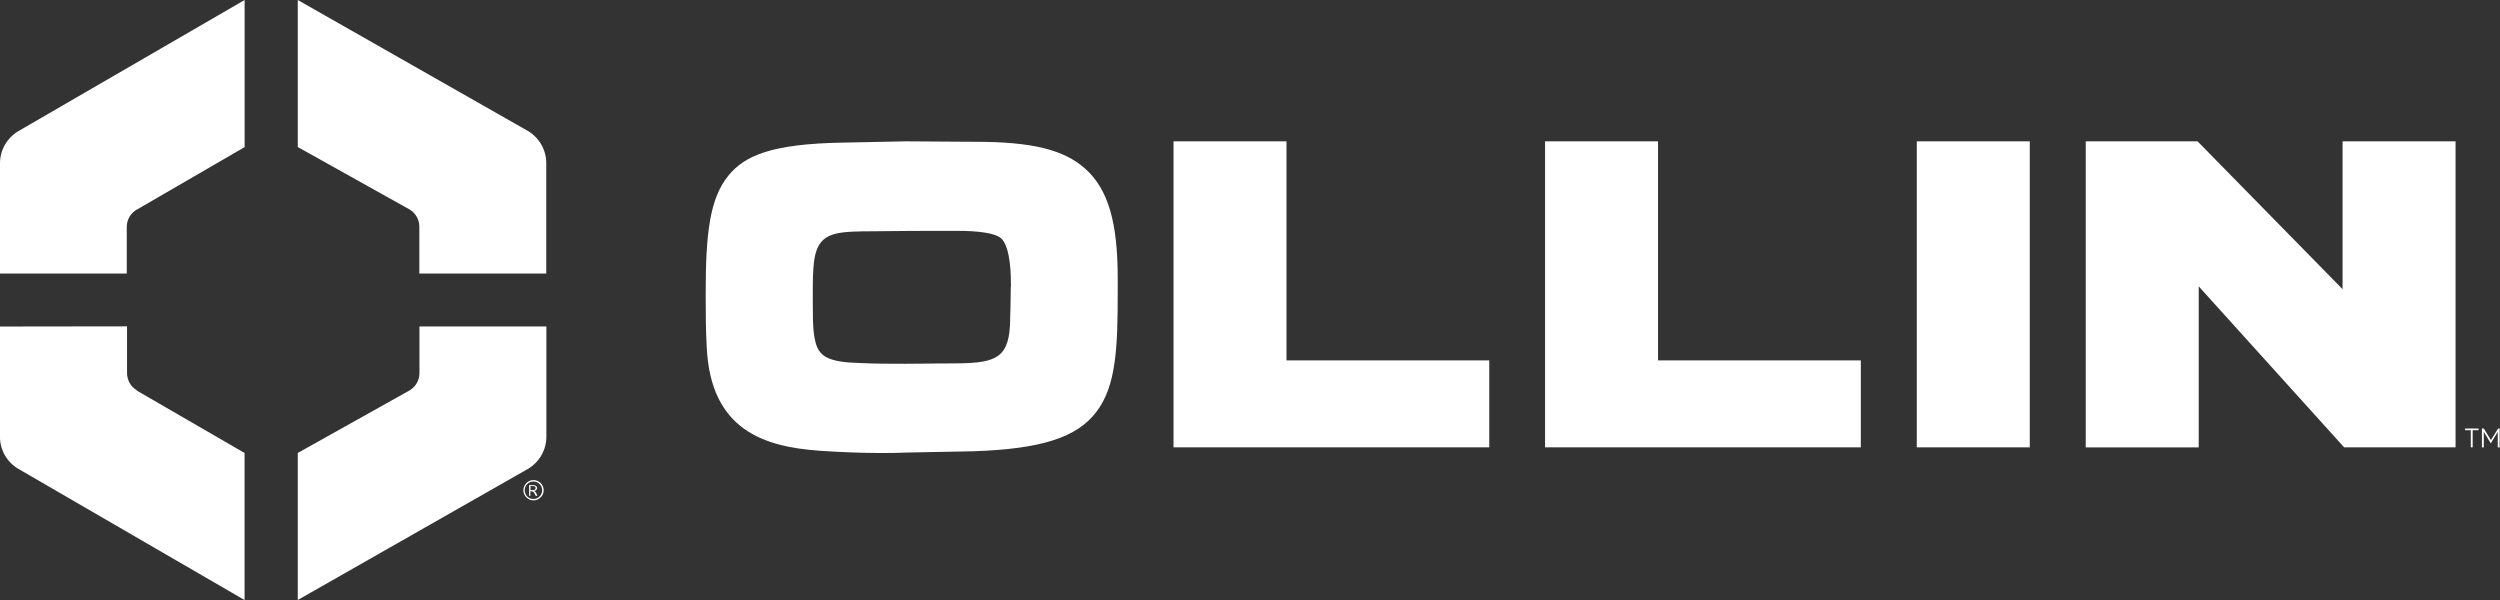 <svg viewBox="0 0 433.72 104.09" xmlns="http://www.w3.org/2000/svg" id="Layer_2">
  <rect x="0" y="0" width="433.72" height="104.09" fill="#333333" stroke="none"/>
  <defs>
    <style>
      .cls-1 {
        fill: #fff;
      }
    </style>
  </defs>
  <g id="Layer_1-2">
    <g id="logos_-_normal">
      <g>
        <g>
          <path d="m203.59,77.62V24.52h19.6v38.01h35.18v15.08h-54.77Z" class="cls-1"></path>
          <path d="m268.05,77.62V24.52h19.6v38.01h35.18v15.08h-54.77Z" class="cls-1"></path>
          <path d="m332.54,77.62V24.52h19.6v53.09h-19.6Z" class="cls-1"></path>
          <path d="m406.69,77.62l-25.24-27.94v27.94h-19.6V24.52h19.4l25.16,25.65v-25.65h19.6v53.09h-19.32Z" class="cls-1"></path>
          <path d="m430,74.64h-1.02v2.97h-.33v-2.97h-.99v-.3h2.34v.3h0Zm3.66-.3v3.28h-.33v-2.7l-1.18,1.95h-.06l-1.18-1.95v2.7h-.33v-3.28h.33l1.24,2.01,1.24-2.01h.33-.06Z" class="cls-1"></path>
          <path d="m188.32,29.31c-3.69-3.33-9.22-4.71-19.1-4.71l-12.08-.08-10.79.22c-12.72.19-17.15,2.37-19.87,5.59-3.39,4.02-4.05,10.29-4.05,20.51,0,3.03,0,6.17.17,9.25.63,14.73,10.24,17.42,19.57,18.11,3.88.25,7.29.39,10.4.39,1.6,0,3.22,0,4.84-.08l11.42-.22c11.78-.39,18-2.37,21.39-6.85,3.44-4.51,3.69-11.17,3.69-20.81v-2.39c0-9.74-1.68-15.39-5.59-18.94v.03Zm-12.96,20.42c0,2.2-.08,4.46-.14,6.66-.3,6.11-2.95,6.66-10.4,6.66-1.32,0-2.64,0-3.91.03-1.27,0-2.56.03-3.85.03-2.67,0-5.39,0-8.04-.14h-.06c-4.87-.11-6.19-1.13-6.85-2.12-1.02-1.51-1.1-4.35-1.1-7.9v-2.01c0-1.95,0-3.8.22-5.61.63-4.82,3.36-5.09,8.53-5.2h.99c4.98-.08,10.1-.08,15.06-.08,1.57,0,6.36,0,7.87,1.29,1.71,1.6,1.71,6.72,1.71,8.39h-.03Z" class="cls-1"></path>
        </g>
        <g>
          <path d="m90.8,85.05c0-.47.17-.88.52-1.24.33-.33.74-.52,1.24-.52s.88.17,1.24.52c.33.33.52.74.52,1.24s-.17.88-.52,1.24c-.33.33-.74.52-1.24.52s-.88-.17-1.24-.52c-.33-.33-.52-.74-.52-1.24Zm3.25,0c0-.41-.14-.77-.44-1.07s-.66-.44-1.07-.44-.77.14-1.07.44-.44.66-.44,1.07.14.77.44,1.07.66.44,1.07.44.77-.14,1.07-.44.44-.66.44-1.07Zm-2.23-.88h.74c.19,0,.33.06.44.14s.17.19.17.36c0,.28-.17.44-.5.5.14.08.22.17.28.25.06.08.17.28.28.61h-.28c-.17-.36-.3-.58-.39-.66s-.25-.14-.44-.14h-.11v.8h-.22v-1.82h0l.03-.03Zm.22.85h.3c.22,0,.36,0,.44-.08.08-.06.14-.14.14-.28,0-.11-.03-.22-.11-.25-.08-.06-.22-.08-.44-.08h-.33v.69Z" class="cls-1"></path>
          <g>
            <path d="m72.75,39.33v8.12h22.02v-19.16c0-2.31-1.24-4.43-3.22-5.59L51.66,0v25.51l19.38,10.82c1.07.63,1.71,1.76,1.71,3Z" class="cls-1"></path>
            <path d="m71.04,67.74l-19.38,10.84v25.51l39.91-22.73c1.98-1.16,3.22-3.28,3.22-5.59v-19.13h-22.02v8.09c0,1.24-.66,2.37-1.71,3h-.03Z" class="cls-1"></path>
            <path d="m23.75,67.71c-1.07-.61-1.71-1.76-1.71-3v-8.09l-22.05.03v19.1c0,2.31,1.21,4.43,3.19,5.59l39.25,22.76v-25.51l-18.72-10.84.03-.03Z" class="cls-1"></path>
            <path d="m23.75,36.36l18.69-10.84V0L3.22,22.73c-1.98,1.16-3.22,3.28-3.22,5.59v19.13h21.99v-8.09c0-1.24.66-2.37,1.73-3h.03Z" class="cls-1"></path>
          </g>
        </g>
      </g>
    </g>
  </g>
</svg>